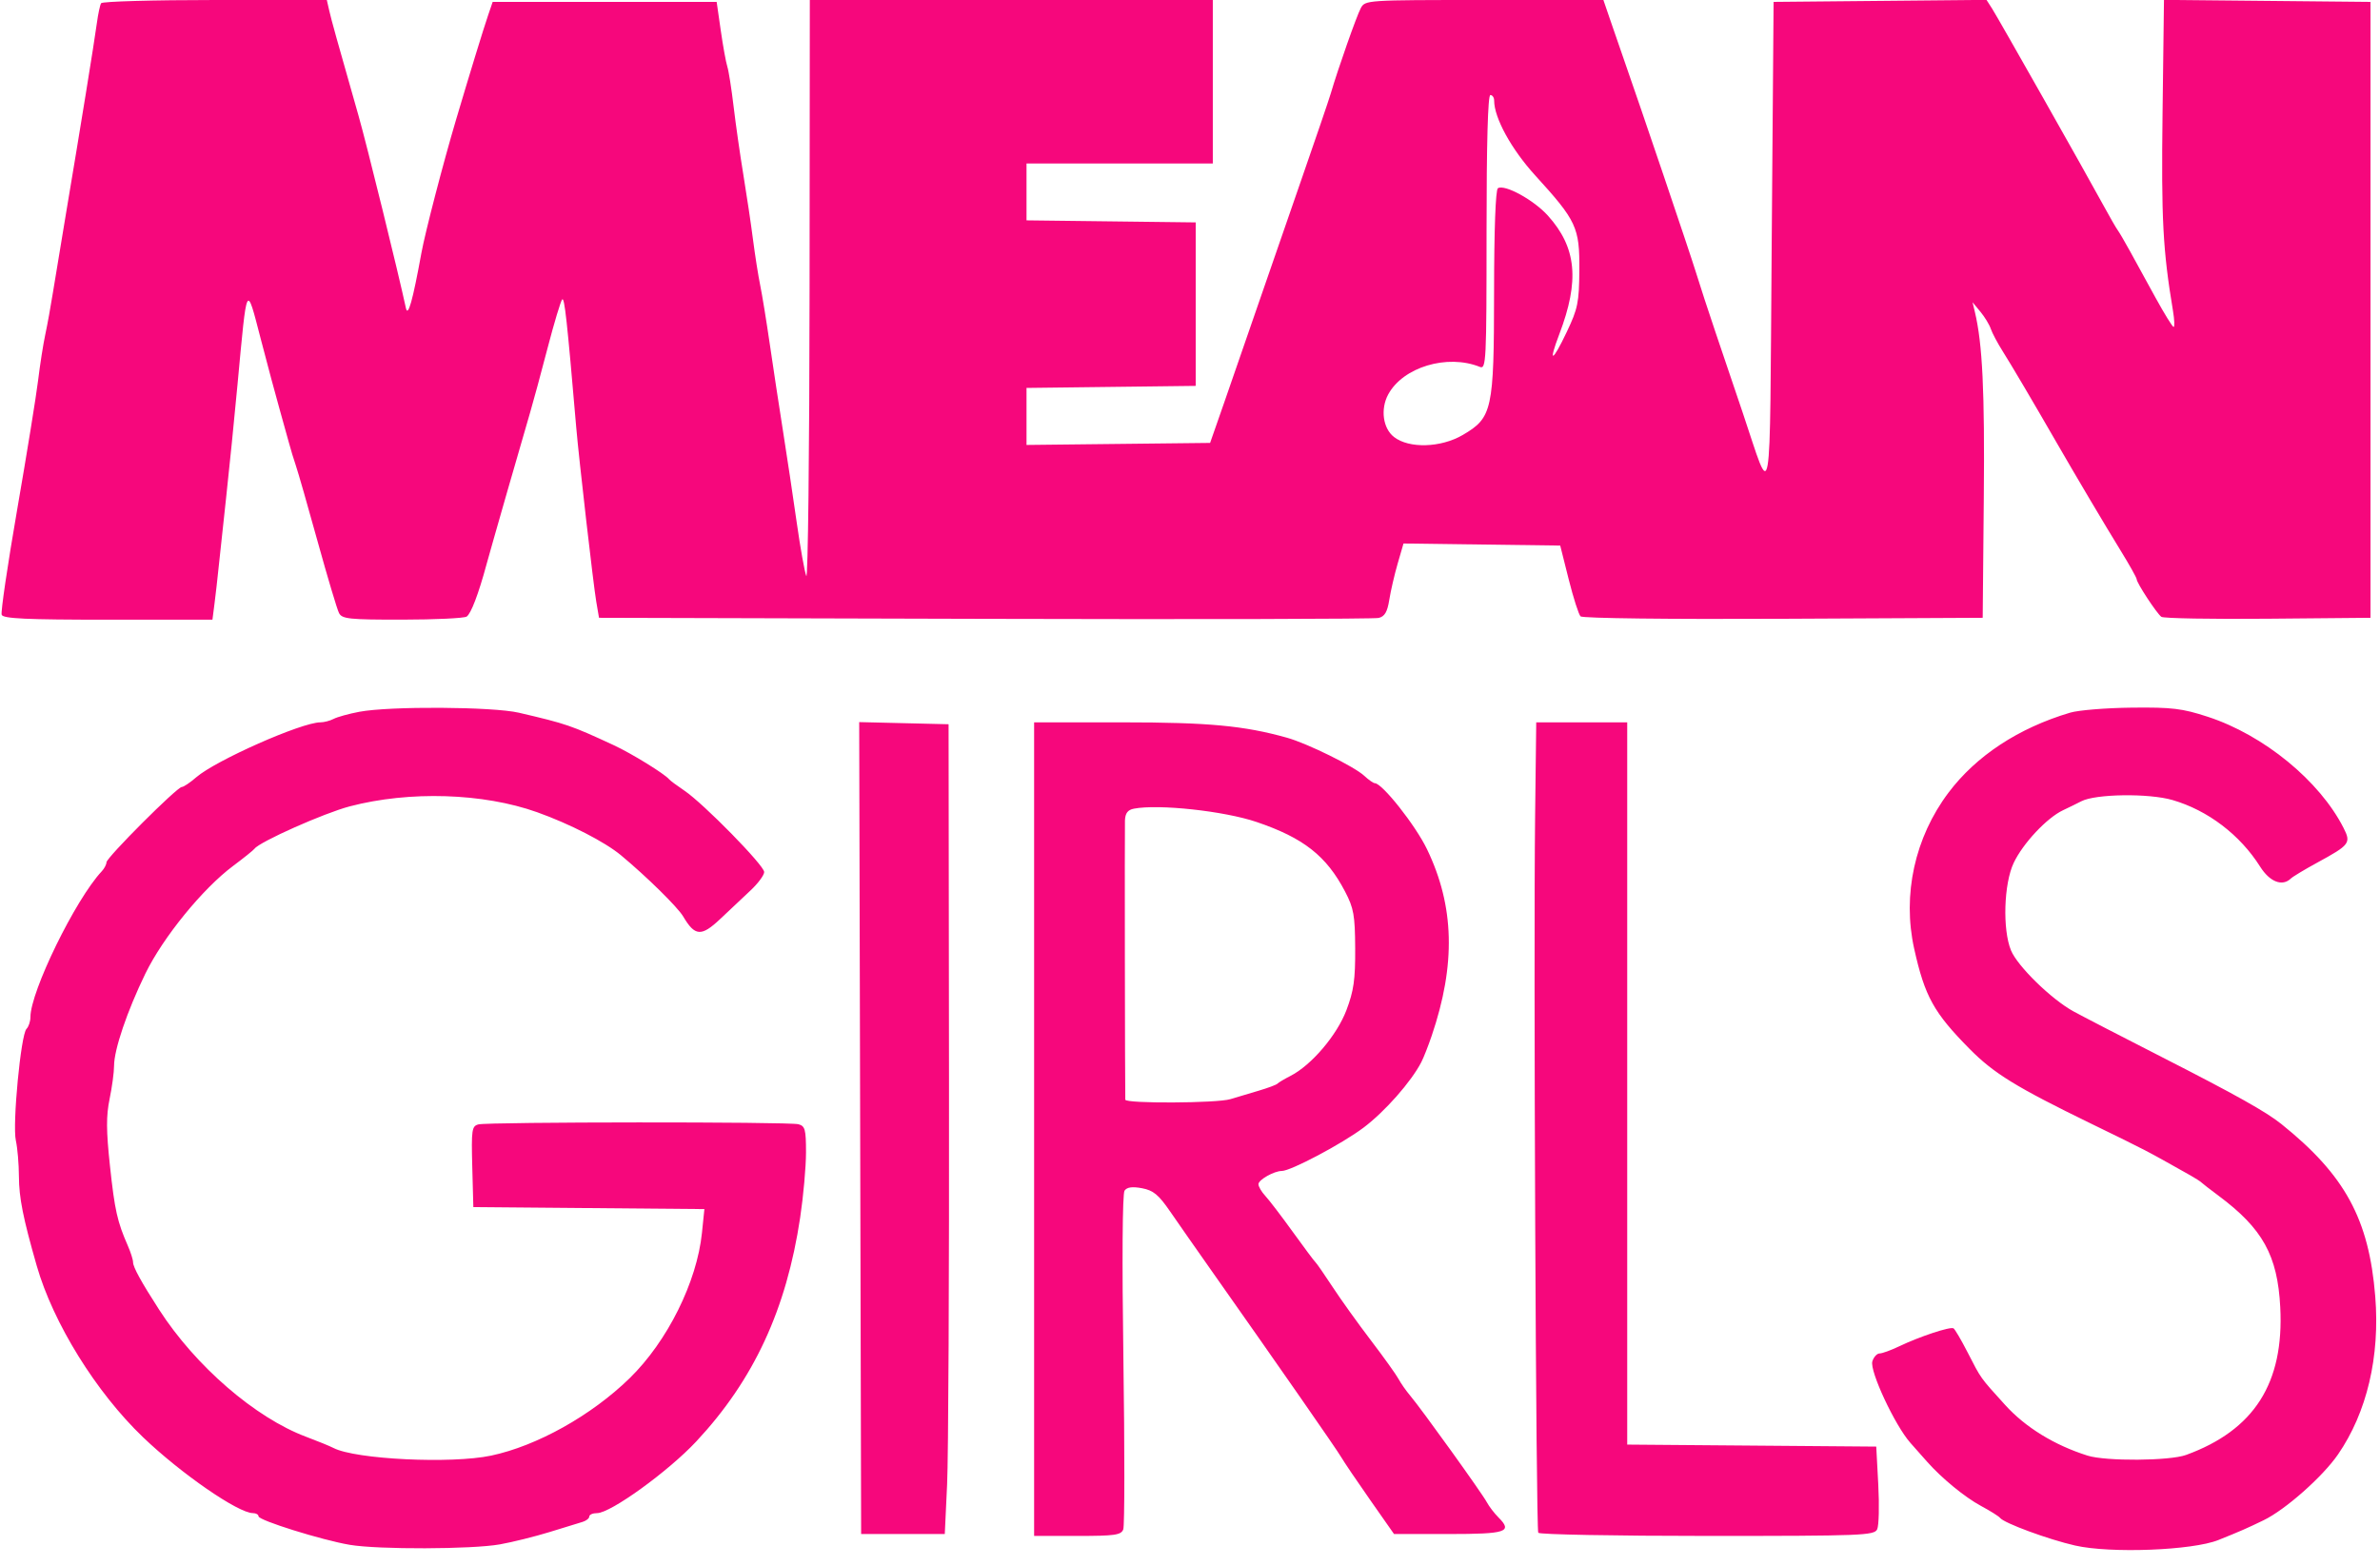 <svg xmlns="http://www.w3.org/2000/svg" width="626" height="412" viewBox="0 0 626 412" version="1.1"><path d="M 26.596 0.845 C 26.308 1.310, 25.804 3.673, 25.476 6.095 C 24.782 11.208, 21.094 33.963, 17.468 55.500 C 16.079 63.750, 14.478 73.425, 13.911 77 C 13.344 80.575, 12.443 85.525, 11.910 88 C 11.377 90.475, 10.530 95.875, 10.029 100 C 9.528 104.125, 7.054 119.405, 4.531 133.956 C 2.008 148.507, 0.168 160.994, 0.441 161.706 C 0.830 162.721, 6.856 163, 28.407 163 L 55.877 163 56.423 158.750 C 56.723 156.412, 57.197 152.250, 57.476 149.500 C 57.755 146.750, 58.651 138.425, 59.467 131 C 60.282 123.575, 61.641 110.075, 62.485 101 C 65.002 73.953, 64.761 74.431, 68.544 89 C 70.329 95.875, 72.560 104.200, 73.502 107.500 C 74.444 110.800, 75.571 114.850, 76.007 116.500 C 76.443 118.150, 77.263 120.850, 77.830 122.500 C 78.397 124.150, 80.977 133.150, 83.563 142.500 C 86.150 151.850, 88.672 160.287, 89.168 161.250 C 89.970 162.805, 91.820 162.998, 105.785 162.985 C 114.428 162.976, 122.057 162.616, 122.738 162.183 C 123.869 161.465, 125.871 156.210, 127.952 148.500 C 128.919 144.920, 137.333 115.607, 139.435 108.500 C 140.248 105.750, 142.320 98.100, 144.040 91.500 C 145.759 84.900, 147.484 79.167, 147.872 78.760 C 148.480 78.124, 149.144 84.171, 151.561 112.396 C 152.287 120.865, 156.073 153.818, 156.831 158.255 L 157.555 162.500 259.028 162.776 C 314.837 162.928, 361.454 162.821, 362.620 162.539 C 364.215 162.154, 364.908 160.971, 365.418 157.764 C 365.791 155.419, 366.785 151.128, 367.625 148.230 L 369.154 142.960 389.764 143.230 L 410.375 143.500 412.603 152.365 C 413.828 157.241, 415.233 161.633, 415.724 162.124 C 416.233 162.633, 439.196 162.907, 469.059 162.759 L 521.500 162.500 521.789 131 C 522.047 102.883, 521.447 90.413, 519.429 82 L 518.830 79.500 520.898 82 C 522.036 83.375, 523.265 85.400, 523.630 86.500 C 523.994 87.600, 525.433 90.300, 526.826 92.500 C 529.004 95.938, 534.788 105.742, 540.985 116.500 C 545.909 125.050, 553.769 138.305, 557.636 144.584 C 560.036 148.480, 562 151.977, 562 152.355 C 562 153.319, 567.266 161.341, 568.491 162.244 C 569.046 162.653, 581.650 162.878, 596.500 162.744 L 623.500 162.500 623.500 81.500 L 623.500 0.500 596.340 0.234 L 569.180 -0.032 568.806 29.734 C 568.455 57.659, 568.882 65.758, 571.547 81.750 C 571.937 84.088, 572.014 86, 571.718 86 C 571.423 86, 569.268 82.512, 566.929 78.250 C 564.591 73.987, 561.565 68.475, 560.205 66 C 558.845 63.525, 557.396 61.050, 556.984 60.500 C 556.573 59.950, 554.890 57.025, 553.245 54 C 548.564 45.394, 525.569 4.759, 523.952 2.235 L 522.500 -0.030 494.500 0.235 L 466.500 0.500 466 64.500 C 465.436 136.651, 466.264 131.883, 458.362 108.500 C 456.317 102.450, 453.120 93, 451.256 87.500 C 449.393 82, 447.041 74.800, 446.030 71.500 C 444.539 66.633, 431.329 27.605, 427.075 15.500 C 426.495 13.850, 425.056 9.688, 423.877 6.250 L 421.732 0 390.401 0 C 359.318 0, 359.061 0.017, 357.914 2.160 C 356.815 4.215, 351.930 18.092, 350.050 24.500 C 349.567 26.150, 345.961 36.725, 342.037 48 C 338.114 59.275, 332.815 74.575, 330.263 82 C 327.710 89.425, 323.972 100.225, 321.955 106 L 318.289 116.500 294.144 116.768 L 270 117.036 270 109.537 L 270 102.038 292.250 101.769 L 314.500 101.500 314.500 80 L 314.500 58.500 292.250 58.231 L 270 57.962 270 50.481 L 270 43 294.500 43 L 319 43 319 21.500 L 319 0 266 0 L 213 0 212.937 76.750 C 212.902 118.963, 212.513 152.600, 212.073 151.500 C 211.632 150.400, 210.505 144.100, 209.568 137.500 C 208.631 130.900, 207.010 120.100, 205.967 113.500 C 204.923 106.900, 203.350 96.550, 202.471 90.500 C 201.592 84.450, 200.456 77.475, 199.947 75 C 199.438 72.525, 198.587 67.125, 198.057 63 C 197.526 58.875, 196.388 51.225, 195.527 46 C 194.667 40.775, 193.509 32.675, 192.955 28 C 192.401 23.325, 191.656 18.600, 191.300 17.500 C 190.943 16.400, 190.168 12.125, 189.576 8 L 188.500 0.500 159.042 0.500 L 129.583 0.500 128.389 4 C 127.149 7.632, 123.538 19.398, 119.949 31.500 C 116.563 42.916, 111.826 61.133, 110.848 66.500 C 108.536 79.189, 107.304 83.555, 106.756 81 C 104.814 71.934, 96.445 37.953, 94.320 30.500 C 88.551 10.265, 87.188 5.373, 86.589 2.750 L 85.962 -0 56.540 -0 C 40.358 -0, 26.883 0.380, 26.596 0.845 M 391 61.107 C 391 95.097, 390.897 97.173, 389.250 96.508 C 380.655 93.043, 368.979 96.565, 365.113 103.789 C 363.058 107.629, 363.745 112.654, 366.635 114.927 C 370.581 118.032, 378.977 117.789, 384.754 114.404 C 392.525 109.850, 392.952 107.894, 392.978 76.809 C 392.992 60.326, 393.378 49.884, 393.988 49.507 C 395.772 48.405, 403.427 52.598, 407.124 56.704 C 414.685 65.097, 415.519 73.790, 410.122 87.940 C 407.159 95.711, 408.270 95.369, 412.088 87.336 C 415.020 81.168, 415.344 79.572, 415.407 71 C 415.488 59.814, 414.673 58.069, 403.805 46.146 C 397.533 39.266, 393 31.008, 393 26.462 C 393 25.658, 392.550 25, 392 25 C 391.352 25, 391 37.702, 391 61.107 M 94.500 187.225 C 91.750 187.747, 88.719 188.585, 87.764 189.087 C 86.809 189.589, 85.232 190, 84.259 190 C 79.330 190, 56.682 200.030, 51.594 204.466 C 49.996 205.860, 48.297 207, 47.819 207 C 46.578 207, 28 225.585, 28 226.826 C 28 227.393, 27.438 228.458, 26.750 229.192 C 19.851 236.559, 8 260.801, 8 267.546 C 8 268.676, 7.534 270.066, 6.964 270.636 C 5.484 272.116, 3.230 295.799, 4.169 300 C 4.600 301.925, 4.963 306.170, 4.976 309.434 C 4.999 315.047, 6.068 320.411, 9.660 332.934 C 13.981 348, 25.268 366.206, 37.627 378.044 C 47.607 387.603, 62.665 398, 66.530 398 C 67.339 398, 68 398.379, 68 398.842 C 68 399.896, 84.621 405.088, 92 406.339 C 99.489 407.609, 124.133 407.532, 131.500 406.216 C 134.800 405.626, 140.650 404.175, 144.500 402.991 C 148.350 401.808, 152.287 400.598, 153.250 400.303 C 154.213 400.008, 155 399.369, 155 398.883 C 155 398.398, 155.924 398, 157.053 398 C 160.599 398, 175.775 387.029, 183.146 379.137 C 198.246 362.968, 206.838 344.448, 210.465 320.257 C 211.309 314.623, 212 306.913, 212 303.123 C 212 297.065, 211.758 296.170, 209.992 295.708 C 207.445 295.042, 128.395 295.084, 125.837 295.753 C 124.095 296.208, 123.959 297.143, 124.217 306.875 L 124.500 317.500 154.887 317.765 L 185.273 318.030 184.634 324.269 C 183.308 337.212, 175.536 352.833, 165.601 362.524 C 155.565 372.314, 141.216 380.330, 129.174 382.874 C 118.715 385.085, 93.534 383.867, 87.728 380.870 C 86.753 380.367, 83.510 379.040, 80.521 377.922 C 67.147 372.918, 51.441 359.340, 41.862 344.500 C 37.193 337.267, 35 333.282, 35 332.033 C 35 331.356, 34.378 329.384, 33.617 327.651 C 30.849 321.343, 30.165 318.284, 28.918 306.633 C 27.931 297.403, 27.910 293.500, 28.824 289.072 C 29.471 285.941, 30 282.019, 30 280.355 C 30 276.086, 33.445 265.944, 38.247 256.070 C 42.877 246.552, 53.333 233.720, 61.304 227.773 C 64.107 225.682, 66.647 223.640, 66.950 223.236 C 68.331 221.388, 85.251 213.865, 92 212.097 C 107.721 207.979, 127.110 208.586, 141.278 213.639 C 149.852 216.698, 159.105 221.449, 163.333 224.965 C 170.102 230.594, 178.242 238.601, 179.693 241.057 C 182.785 246.292, 184.464 246.409, 189.422 241.736 C 191.894 239.406, 195.510 236.001, 197.458 234.169 C 199.406 232.337, 201 230.177, 201 229.369 C 201 227.628, 185.026 211.338, 180 207.953 C 178.075 206.657, 176.275 205.320, 176 204.982 C 174.844 203.563, 166.132 198.191, 161.500 196.041 C 150.186 190.791, 149.043 190.400, 136.500 187.471 C 129.619 185.865, 102.503 185.705, 94.500 187.225 M 544.500 187.452 C 530.890 191.503, 519.801 198.796, 512.496 208.500 C 503.635 220.271, 500.324 235.369, 503.486 249.582 C 506.269 262.092, 508.647 266.387, 518.058 275.902 C 524.437 282.351, 530.250 285.927, 550 295.552 C 565.074 302.898, 564.069 302.374, 576.113 309.156 C 577.426 309.895, 578.725 310.728, 579 311.006 C 579.275 311.284, 581.300 312.851, 583.500 314.488 C 595.153 323.161, 599.063 330.221, 599.766 343.863 C 600.794 363.804, 592.906 376.172, 575 382.695 C 570.655 384.278, 553.883 384.392, 549.071 382.872 C 540.320 380.106, 532.733 375.438, 527.379 369.522 C 520.718 362.163, 521.156 362.778, 517.500 355.659 C 515.850 352.447, 514.196 349.629, 513.824 349.396 C 512.994 348.877, 504.893 351.555, 499.562 354.112 C 497.396 355.150, 495.064 356, 494.380 356 C 493.695 356, 492.839 356.932, 492.477 358.072 C 491.695 360.535, 498.387 374.894, 502.463 379.500 C 503.924 381.150, 505.917 383.400, 506.892 384.500 C 510.758 388.858, 516.819 393.828, 521.047 396.105 C 523.493 397.422, 525.744 398.833, 526.050 399.240 C 527.087 400.621, 538.745 404.918, 545.824 406.528 C 555.133 408.645, 576.685 407.812, 583.500 405.072 C 589.396 402.701, 590.907 402.040, 595.395 399.868 C 601.113 397.102, 610.930 388.415, 614.963 382.553 C 622.564 371.506, 626.025 356.813, 624.749 341 C 623.110 320.670, 616.802 309.090, 600.044 295.645 C 596.018 292.415, 588.047 287.951, 568.500 277.980 C 558.050 272.649, 547.641 267.268, 545.368 266.022 C 539.566 262.839, 530.672 254.160, 528.949 250 C 526.682 244.524, 527.052 232.444, 529.655 226.962 C 532.100 221.816, 538.385 215.112, 542.640 213.111 C 544.213 212.372, 546.369 211.314, 547.432 210.761 C 551.181 208.810, 565.178 208.619, 571.421 210.434 C 580.715 213.136, 589.180 219.572, 594.478 227.965 C 597.010 231.977, 600.307 233.249, 602.550 231.082 C 603.072 230.578, 606.200 228.694, 609.500 226.897 C 618.058 222.237, 618.430 221.745, 616.417 217.780 C 610.113 205.367, 595.427 193.341, 580.702 188.534 C 573.973 186.338, 571.309 186.017, 560.719 186.131 C 553.999 186.202, 546.700 186.797, 544.500 187.452 M 226.245 296.718 L 226.500 403.500 237.500 403.500 L 248.500 403.500 249.112 390.500 C 249.449 383.350, 249.674 335.425, 249.612 284 L 249.500 190.500 237.745 190.218 L 225.991 189.936 226.245 296.718 M 272 297 L 272 404 283.393 404 C 293.256 404, 294.875 403.768, 295.448 402.276 C 295.811 401.328, 295.827 381.190, 295.482 357.526 C 295.105 331.634, 295.224 313.973, 295.782 313.177 C 296.428 312.254, 297.815 312.062, 300.374 312.542 C 303.356 313.102, 304.738 314.243, 307.770 318.651 C 309.822 321.633, 314.650 328.542, 318.500 334.005 C 336.459 359.491, 351.616 381.284, 352.778 383.292 C 353.481 384.506, 356.893 389.550, 360.361 394.500 L 366.667 403.500 381 403.500 C 396.226 403.500, 397.933 402.933, 394.138 399.138 C 393.045 398.045, 391.660 396.234, 391.060 395.112 C 389.785 392.729, 373.875 370.600, 370.947 367.136 C 369.848 365.836, 368.450 363.840, 367.840 362.701 C 367.230 361.562, 363.964 357.001, 360.582 352.565 C 357.199 348.129, 352.663 341.800, 350.501 338.500 C 348.338 335.200, 346.312 332.275, 345.997 332 C 345.683 331.725, 342.994 328.127, 340.023 324.005 C 337.052 319.882, 333.806 315.635, 332.811 314.566 C 331.815 313.497, 331 312.105, 331 311.472 C 331 310.331, 335.125 308, 337.143 308 C 339.518 308, 352.976 300.869, 358.646 296.607 C 364.256 292.390, 371.194 284.521, 373.846 279.369 C 374.449 278.197, 375.678 275.074, 376.576 272.429 C 382.948 253.661, 382.566 238.388, 375.351 223.392 C 372.319 217.089, 363.550 206, 361.599 206 C 361.223 206, 359.977 205.125, 358.829 204.055 C 356.232 201.636, 343.859 195.539, 338.500 194.039 C 327.194 190.873, 317.870 190.003, 295.250 190.001 L 272 190 272 297 M 403.772 214.750 C 403.336 251.145, 404.003 402.195, 404.603 403.167 C 404.886 403.625, 424.876 404, 449.024 404 C 489.861 404, 492.987 403.878, 493.748 402.250 C 494.197 401.288, 494.326 396, 494.033 390.500 L 493.500 380.500 460.750 380.236 L 428 379.973 428 284.986 L 428 190 416.034 190 L 404.068 190 403.772 214.750 M 298.250 212.706 C 296.622 213.019, 295.970 213.880, 295.890 215.820 C 295.806 217.878, 295.889 285.736, 295.981 289.250 C 296.008 290.305, 320.082 290.189, 323.601 289.117 C 325.195 288.631, 328.525 287.637, 331 286.909 C 333.475 286.180, 335.725 285.339, 336 285.040 C 336.275 284.741, 337.818 283.823, 339.429 282.998 C 344.935 280.181, 351.638 272.312, 354.135 265.731 C 356.069 260.635, 356.490 257.678, 356.447 249.500 C 356.400 240.723, 356.075 238.889, 353.782 234.500 C 348.890 225.133, 342.855 220.390, 330.500 216.203 C 321.995 213.321, 304.759 211.452, 298.250 212.706" stroke="none" fill="#f6077c" fill-rule="evenodd"/></svg>